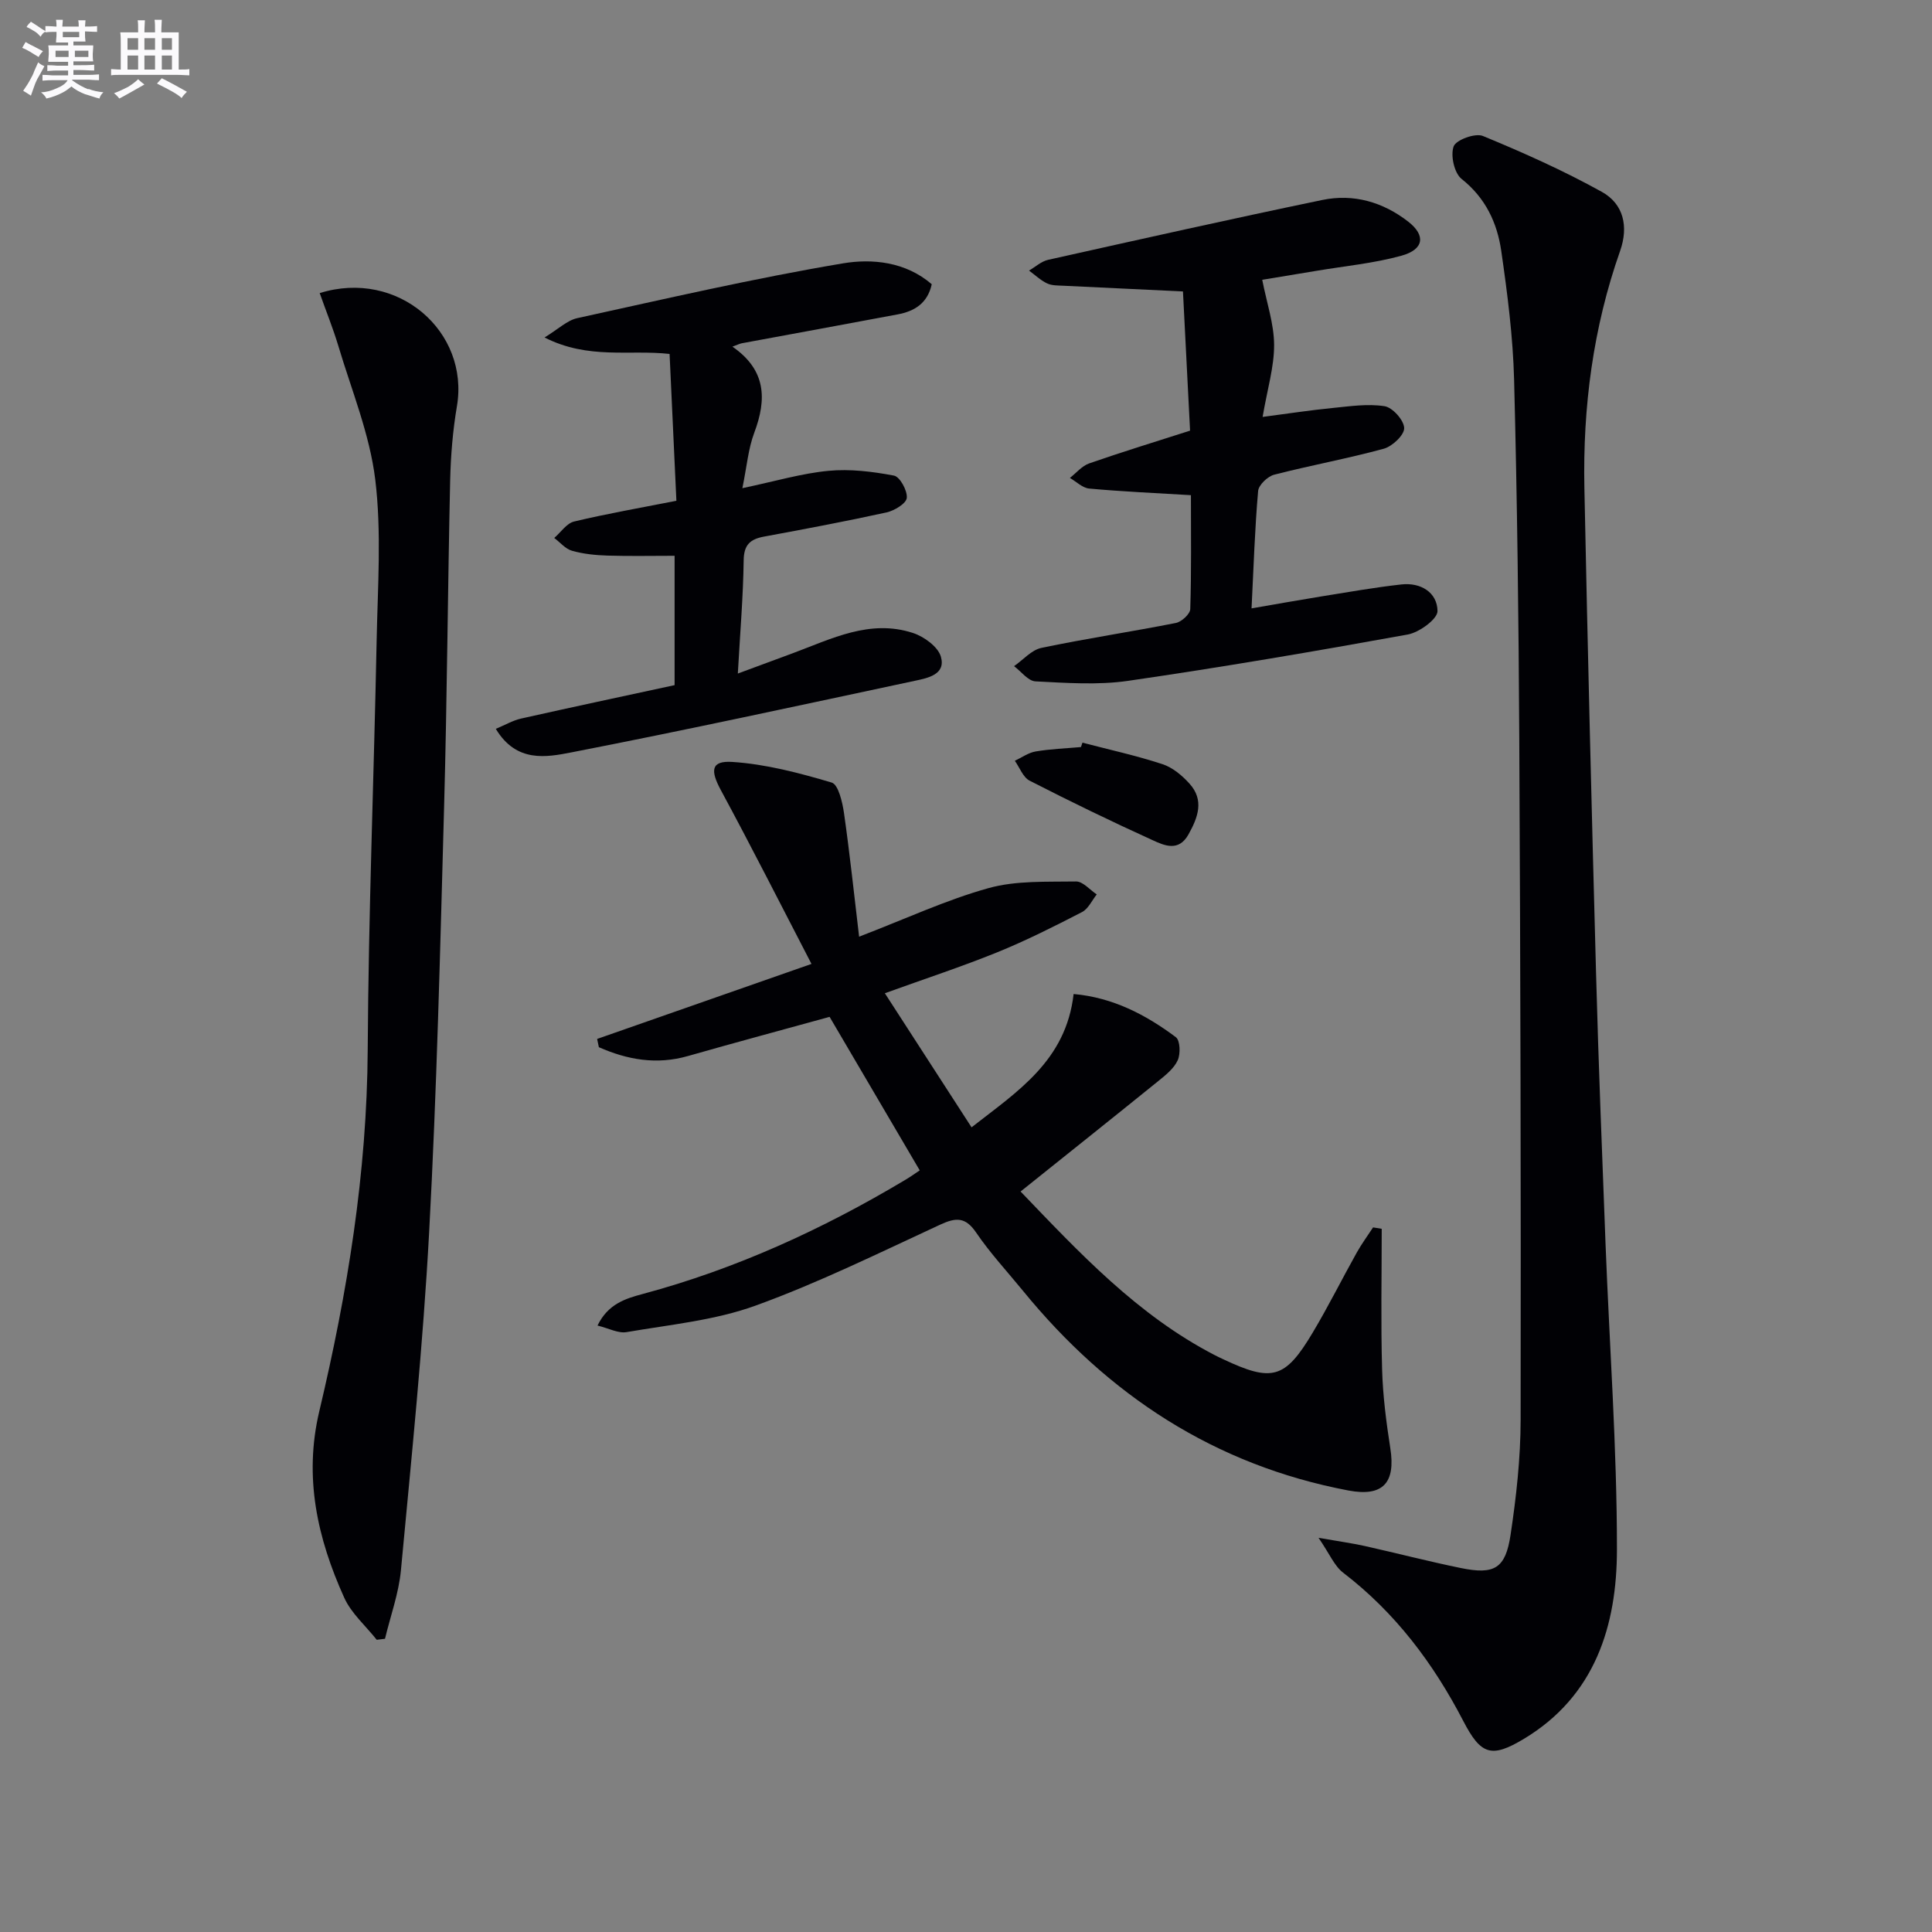 <svg enable-background="new 0 0 400 400" viewBox="0 0 400 400" xmlns="http://www.w3.org/2000/svg"><rect x="0" y="0" width="400" height="400" fill="#808080" stroke="none"/><g fill="#010105"><path d="m272.99 318.39c4.23.74 6.94 1.11 9.59 1.7 6.63 1.48 13.2 3.19 19.85 4.55 6.96 1.43 9.27.13 10.32-6.89 1.18-7.86 2.07-15.85 2.08-23.79.08-46.97-.04-93.93-.28-140.9-.13-24.8-.43-49.59-1.07-74.38-.23-8.93-1.38-17.86-2.66-26.72-.84-5.81-3.25-10.99-8.22-14.92-1.51-1.2-2.32-4.86-1.64-6.73.49-1.35 4.47-2.81 6.05-2.16 8.38 3.45 16.71 7.18 24.63 11.57 4.49 2.49 5.58 7.15 3.78 12.25-5.59 15.87-7.73 32.31-7.39 49.05.68 33.56 1.51 67.11 2.42 100.67.5 18.62 1.25 37.23 1.96 55.84.81 21.09 2.37 42.19 2.36 63.28-.01 15.76-4.52 30.35-19.28 39.21-6.7 4.02-8.89 3.32-12.52-3.68-6.21-11.98-14.11-22.48-24.91-30.75-1.82-1.41-2.79-3.9-5.07-7.2z"/><path d="m190.42 242.31c-6.41-10.92-12.55-21.37-18.66-31.78-9.6 2.65-19.49 5.3-29.33 8.11-6.51 1.86-12.55.77-18.44-1.83-.12-.57-.24-1.14-.36-1.71 14.54-5.09 29.07-10.18 44.38-15.53-6.37-12.27-12.41-24.23-18.78-36.01-2.18-4.04-2.05-6.1 2.39-5.81 6.94.45 13.86 2.28 20.57 4.27 1.38.41 2.22 4.05 2.55 6.31 1.2 8.41 2.09 16.87 3.13 25.6 9.85-3.79 18.13-7.65 26.81-10.06 5.73-1.59 12.05-1.27 18.11-1.37 1.41-.02 2.86 1.74 4.28 2.68-1 1.25-1.75 2.99-3.06 3.66-5.74 2.96-11.53 5.88-17.51 8.31-7.37 2.99-14.95 5.47-23.3 8.49 6.01 9.3 11.83 18.29 17.95 27.76 9.48-7.41 19.56-13.78 21.13-27.6 8.11.72 14.93 4.27 21.17 8.94.89.67.99 3.46.38 4.78-.77 1.7-2.5 3.07-4.03 4.31-9.38 7.59-18.83 15.11-28.5 22.86 12.17 12.68 24.19 25.58 40.15 33.85.59.31 1.19.59 1.79.87 10.15 4.79 12.83 4.08 18.55-5.52 3.23-5.41 6.04-11.07 9.12-16.57 1.01-1.8 2.24-3.47 3.37-5.2.6.1 1.19.19 1.79.29 0 9.71-.2 19.42.08 29.12.15 5.45.86 10.92 1.7 16.32 1.13 7.17-1.54 10.09-8.68 8.74-27.69-5.25-49.73-19.73-67.38-41.35-3.26-3.99-6.8-7.8-9.69-12.05-2.21-3.25-4.17-3.15-7.42-1.65-12.64 5.84-25.18 12.04-38.24 16.77-8.46 3.07-17.74 3.94-26.71 5.49-1.73.3-3.69-.79-6.02-1.36 2.17-4.47 5.77-5.58 9.41-6.55 19.23-5.17 37.14-13.36 54.19-23.54 1.12-.66 2.19-1.42 3.11-2.04z"/><path d="m66.19 60.68c16.21-5.04 31.03 7.98 28.41 23.43-.86 5.06-1.28 10.24-1.4 15.38-.5 22.46-.63 44.92-1.25 67.38-.81 29.42-1.51 58.85-3.1 88.23-1.26 23.37-3.66 46.68-5.84 69.99-.45 4.8-2.17 9.47-3.3 14.2-.57.07-1.14.14-1.71.21-2.29-2.89-5.27-5.47-6.74-8.73-5.55-12.28-8.4-24.92-5.15-38.6 5.83-24.57 9.87-49.38 10.02-74.8.16-28.27 1.29-56.54 1.85-84.81.22-11.1 1.04-22.34-.29-33.29-1.15-9.4-4.91-18.49-7.65-27.68-1.08-3.59-2.5-7.09-3.85-10.91z"/><path d="m153.7 101.07c6.81-1.43 12.26-3.06 17.82-3.59 4.47-.43 9.13.15 13.57.99 1.22.23 2.8 3.11 2.65 4.62-.12 1.16-2.57 2.64-4.19 3-8.42 1.85-16.9 3.44-25.38 5.01-2.83.53-4.16 1.67-4.2 4.9-.1 7.45-.73 14.89-1.21 23.45 4.36-1.61 7.85-2.9 11.33-4.19 8.06-2.99 16.01-7.13 24.93-4.21 2.29.75 5.19 2.85 5.78 4.91 1.06 3.69-2.7 4.42-5.38 4.99-23.66 5.05-47.31 10.19-71.05 14.81-5.24 1.02-11.45 2.22-15.72-4.86 1.91-.79 3.51-1.74 5.24-2.13 10.51-2.36 21.05-4.6 31.78-6.92 0-8.91 0-17.5 0-26.78-4.69 0-9.29.1-13.89-.04-2.47-.08-4.99-.33-7.35-1-1.37-.38-2.46-1.74-3.68-2.65 1.36-1.17 2.55-3.02 4.09-3.4 6.77-1.62 13.64-2.81 21.2-4.3-.47-10.07-.93-20.09-1.41-30.4-8.31-.93-16.78 1.22-25.89-3.41 2.86-1.74 4.67-3.54 6.77-4 18.31-4.01 36.59-8.25 55.05-11.35 5.99-1 12.93-.35 18.35 4.33-.89 4.01-3.63 5.59-7.05 6.24-10.75 2.03-21.52 3.98-32.28 5.98-.41.08-.8.28-1.94.7 7.02 4.85 7.12 10.9 4.53 17.8-1.25 3.3-1.54 6.97-2.47 11.5z"/><path d="m246.57 102.52c-7.5-.45-14.3-.75-21.07-1.37-1.38-.13-2.66-1.43-3.99-2.2 1.32-1.03 2.5-2.49 4-3.01 6.87-2.39 13.83-4.52 20.88-6.78-.51-9.98-1-19.54-1.47-28.82-8.55-.4-16.63-.78-24.71-1.18-1.16-.06-2.43-.01-3.43-.49-1.36-.65-2.5-1.75-3.73-2.65 1.31-.76 2.53-1.9 3.93-2.22 18.91-4.22 37.82-8.46 56.8-12.4 6.46-1.34 12.56.43 17.78 4.49 3.66 2.85 3.27 5.76-1.4 7.05-5.72 1.58-11.72 2.14-17.6 3.13-4.19.7-8.37 1.39-11.23 1.86.94 4.79 2.44 9.13 2.46 13.47.02 4.55-1.39 9.12-2.38 14.92 5.42-.71 9.89-1.4 14.39-1.84 3.62-.36 7.34-.93 10.86-.38 1.65.26 4.01 2.89 4.06 4.52.05 1.43-2.44 3.79-4.21 4.28-7.5 2.05-15.17 3.44-22.7 5.38-1.36.35-3.22 2.13-3.33 3.38-.68 7.75-.92 15.55-1.36 24.3 5.09-.88 9.71-1.71 14.34-2.46 5.56-.89 11.11-1.88 16.7-2.5 3.99-.44 7.41 1.65 7.46 5.51.02 1.65-3.77 4.43-6.17 4.86-19.24 3.49-38.53 6.78-57.88 9.59-6.28.91-12.8.43-19.19.11-1.53-.08-2.96-2.05-4.43-3.15 1.88-1.3 3.6-3.35 5.66-3.78 9.23-1.94 18.58-3.33 27.83-5.16 1.19-.23 2.96-1.85 2.99-2.88.25-7.8.14-15.61.14-23.58z"/><path d="m224.11 153.76c5.53 1.45 11.14 2.67 16.56 4.45 2.09.68 4.06 2.33 5.58 4.01 3.12 3.43 1.79 7-.2 10.56-2.03 3.61-4.96 2.29-7.37 1.19-8.6-3.91-17.1-8.03-25.51-12.34-1.36-.7-2.06-2.71-3.06-4.12 1.44-.67 2.81-1.68 4.32-1.93 3.09-.52 6.24-.63 9.37-.91.11-.3.21-.61.31-.91z"/></g><path d="m6.8 9.5c.6.3 1.3.7 2.1 1.1-.4.4-.7.8-.9 1.2-.7-.4-1.3-.8-1.8-1.1s-1.1-.6-1.6-.8c.2-.4.5-.8.7-1.2.4.2.8.5 1.5.8zm.9 6.9c-.3.6-.5 1.1-.7 1.7s-.4 1.1-.6 1.7c-.6-.4-1.1-.7-1.6-1 .7-1 1.2-1.8 1.5-2.4.3-.5.6-1.1.8-1.7.3-.6.5-1.2.8-1.8.3.3.8.6 1.3.8-.7 1.3-1.2 2.2-1.5 2.7zm.1-11c.4.3 1 .7 1.7 1.1-.5.2-.8.6-1.1 1.1-.5-.6-1-1-1.4-1.2s-.9-.6-1.5-.8c.2-.4.5-.7.9-1.1.5.3.9.6 1.4.9zm10.5 13c1 .4 2 .6 3.1.7-.4.4-.7.8-.8 1.3-.9-.2-1.9-.6-3-.9-1-.4-2-.9-2.8-1.6-.5.4-1.1.9-1.9 1.3s-1.9.9-3.3 1.2c-.1-.3-.5-.8-1.1-1.3 1 0 2.1-.3 3.2-.8 1.2-.5 1.9-1 2.3-1.7h-3.2c-.4 0-1 0-2 .1v-1.2c1 0 1.7.1 2 .1h3.3v-1h-2.3c-.2 0-.9 0-2 .1v-1.2c1.2 0 1.9.1 2 .1h2.3v-.8h-4.1c0-.7.1-1.2.1-1.6 0-.5 0-1.1-.1-1.8h4.1v-.6h-2.5c0-.6.1-1.1.1-1.6v-.6h-.5c-.4 0-1 0-1.8.1v-1.3c1.2 0 1.9.1 2.1.1h.2c0-.3 0-.8-.1-1.4h1.4c0 .6-.1 1-.1 1.4h3.4c0-.4 0-.8-.1-1.3h1.5c0 .4-.1.9-.1 1.3.7 0 1.5 0 2.5-.1v1.2c-1 0-1.8-.1-2.5-.1v.6c0 .3 0 .8.1 1.5h-2.5v.8h4.1c0 .7-.1 1.3-.1 1.8s0 1 .1 1.5h-4.1v.8h1.4c.8 0 1.8 0 2.9-.1v1.2c-1 0-1.9-.1-2.8-.1h-1.5v1h3.2c.3 0 1 0 2.1-.1v1.2c-1.1 0-1.8-.1-2.1-.1h-3.4l-.1.1c1.4 1 2.4 1.5 3.4 1.9zm-4.1-6.6v-1.3h-2.7v1.3zm2.2-4.1v-1.1h-3.4v1.1zm1.9 4.1v-1.3h-2.8v1.3z" fill="#fbfafc"/><path d="m37 6.7v2.3 5.4c1 0 1.8 0 2.2-.1v1.3c-.6 0-1.5-.1-2.5-.1h-11.9c-.7 0-1.3 0-1.8.1v-1.3c.5 0 1.1.1 2 .1v-5.2c0-1 0-1.8-.1-2.5h3.7c0-1.3 0-2.1-.1-2.5h1.5c0 .4-.1 1.3-.1 2.5h2.2c0-1.2 0-2.1-.1-2.6h1.5c0 .4-.1 1.3-.1 2.6zm-12.3 13.7c-.3-.4-.7-.8-1.1-1.1 1.1-.4 2.1-.9 2.9-1.3.8-.5 1.5-1 2.1-1.6.4.4.9.8 1.3 1.1-2.5 1.4-4.2 2.4-5.2 2.9zm3.9-10.1v-2.4h-2.2v2.4zm0 4.1v-2.9h-2.2v2.9zm3.5-4.1v-2.4h-2.2v2.4zm0 4.1v-2.9h-2.2v2.9zm.4 2.9 1-1.1c.6.3 1.4.7 2.5 1.3s2 1.1 2.7 1.5c-.4.4-.8.8-1.1 1.3-.8-.8-2.5-1.7-5.1-3zm3.1-7v-2.4h-2.1v2.4zm0 4.1v-2.9h-2.1v2.9z" fill="#fbfafc"/></svg>
